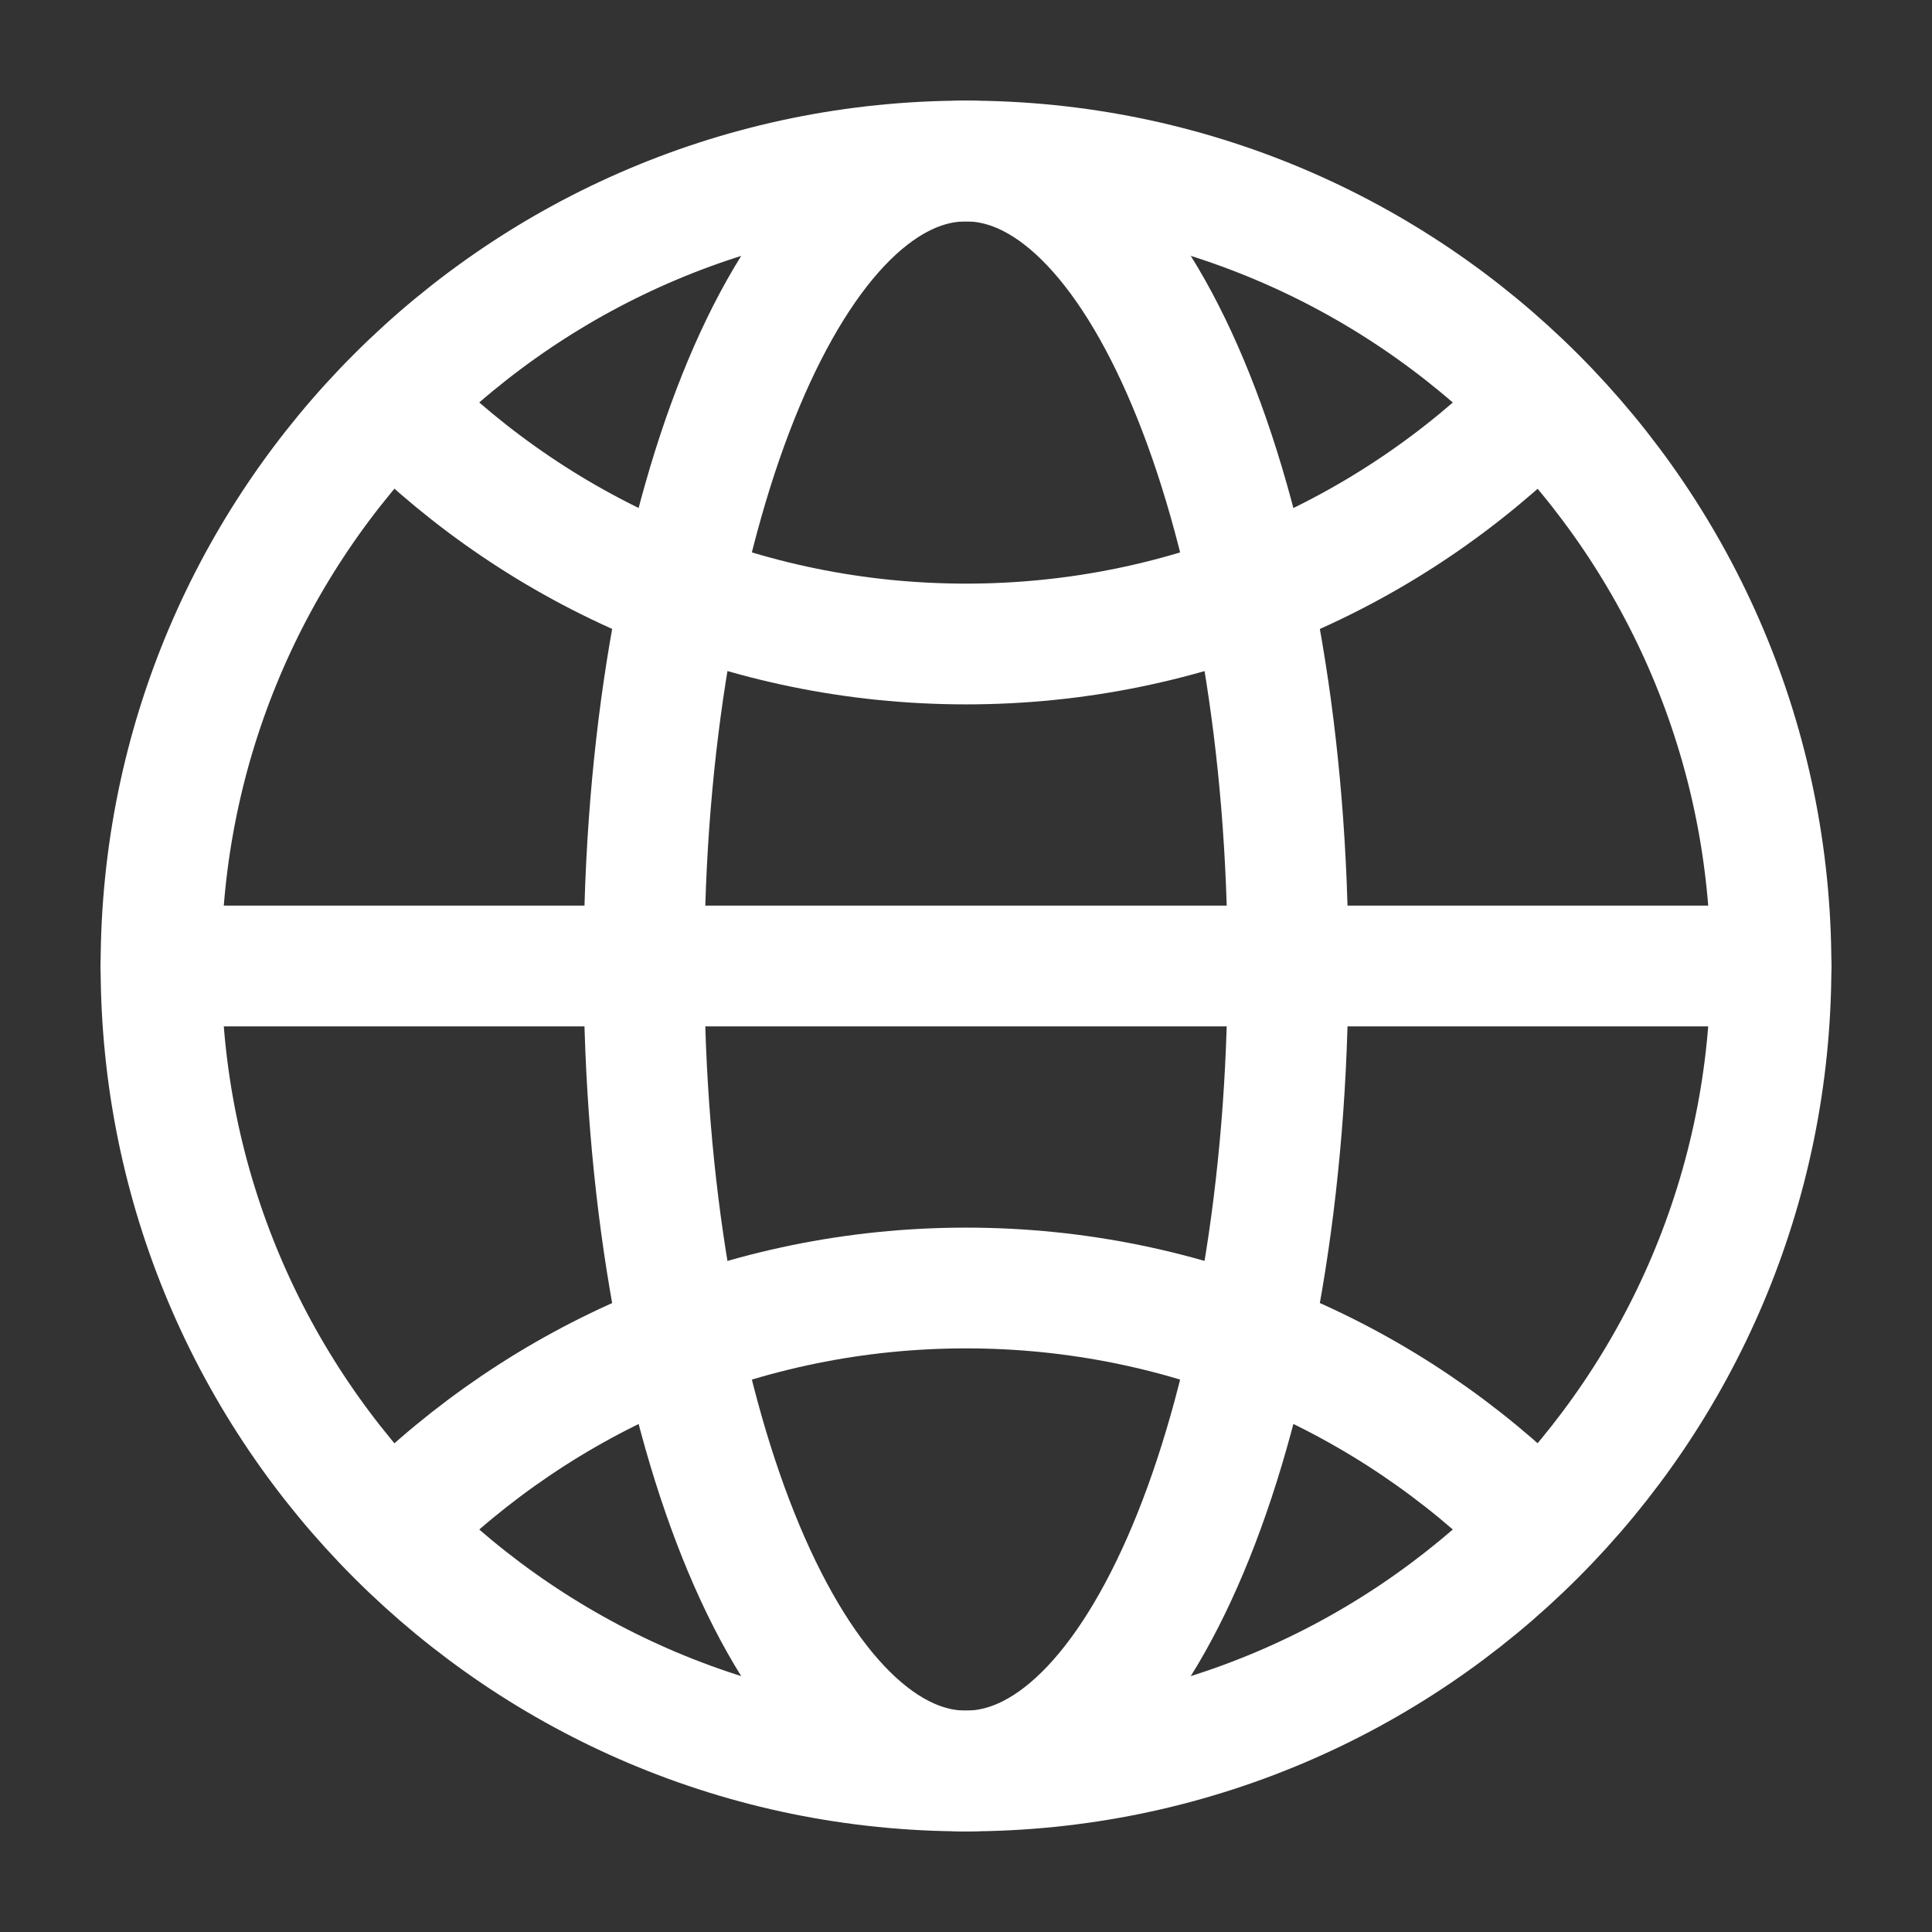 <svg width="24" height="24" viewBox="0 0 24 24" fill="none" xmlns="http://www.w3.org/2000/svg">
<rect x="0" y="0" width="24" height="24" fill="#333333" stroke="none"/>
<g id="&#233;&#128;&#137;&#230;&#139;&#169;&#232;&#175;&#173;&#232;&#168;&#128;" clip-path="url(#clip0_49_116)">
<path id="Vector" fill-rule="evenodd" clip-rule="evenodd" d="M12 22C17.523 22 22 17.523 22 12C22 6.477 17.523 2 12 2C6.477 2 2 6.477 2 12C2 17.523 6.477 22 12 22Z" stroke="#ffffff" stroke-width="1.5" stroke-linecap="round" stroke-linejoin="round"/>
<path id="Vector_2" d="M2 12H22" stroke="#ffffff" stroke-width="1.5" stroke-linecap="round" stroke-linejoin="round"/>
<path id="Vector_3" fill-rule="evenodd" clip-rule="evenodd" d="M12 22C14.209 22 16 17.523 16 12C16 6.477 14.209 2 12 2C9.791 2 8 6.477 8 12C8 17.523 9.791 22 12 22Z" stroke="#ffffff" stroke-width="1.5" stroke-linecap="round" stroke-linejoin="round"/>
<path id="Vector_4" d="M4.93 5.071C6.739 6.881 9.239 8 12.001 8C14.762 8 17.262 6.881 19.072 5.071" stroke="#ffffff" stroke-width="1.5" stroke-linecap="round" stroke-linejoin="round"/>
<path id="Vector_5" d="M19.072 18.929C17.262 17.119 14.762 16 12.001 16C9.239 16 6.739 17.119 4.93 18.929" stroke="#ffffff" stroke-width="1.5" stroke-linecap="round" stroke-linejoin="round"/>
</g>
<defs>
<clipPath id="clip0_49_116">
<rect width="24" height="24" fill="white"/>
</clipPath>
</defs>
</svg>
